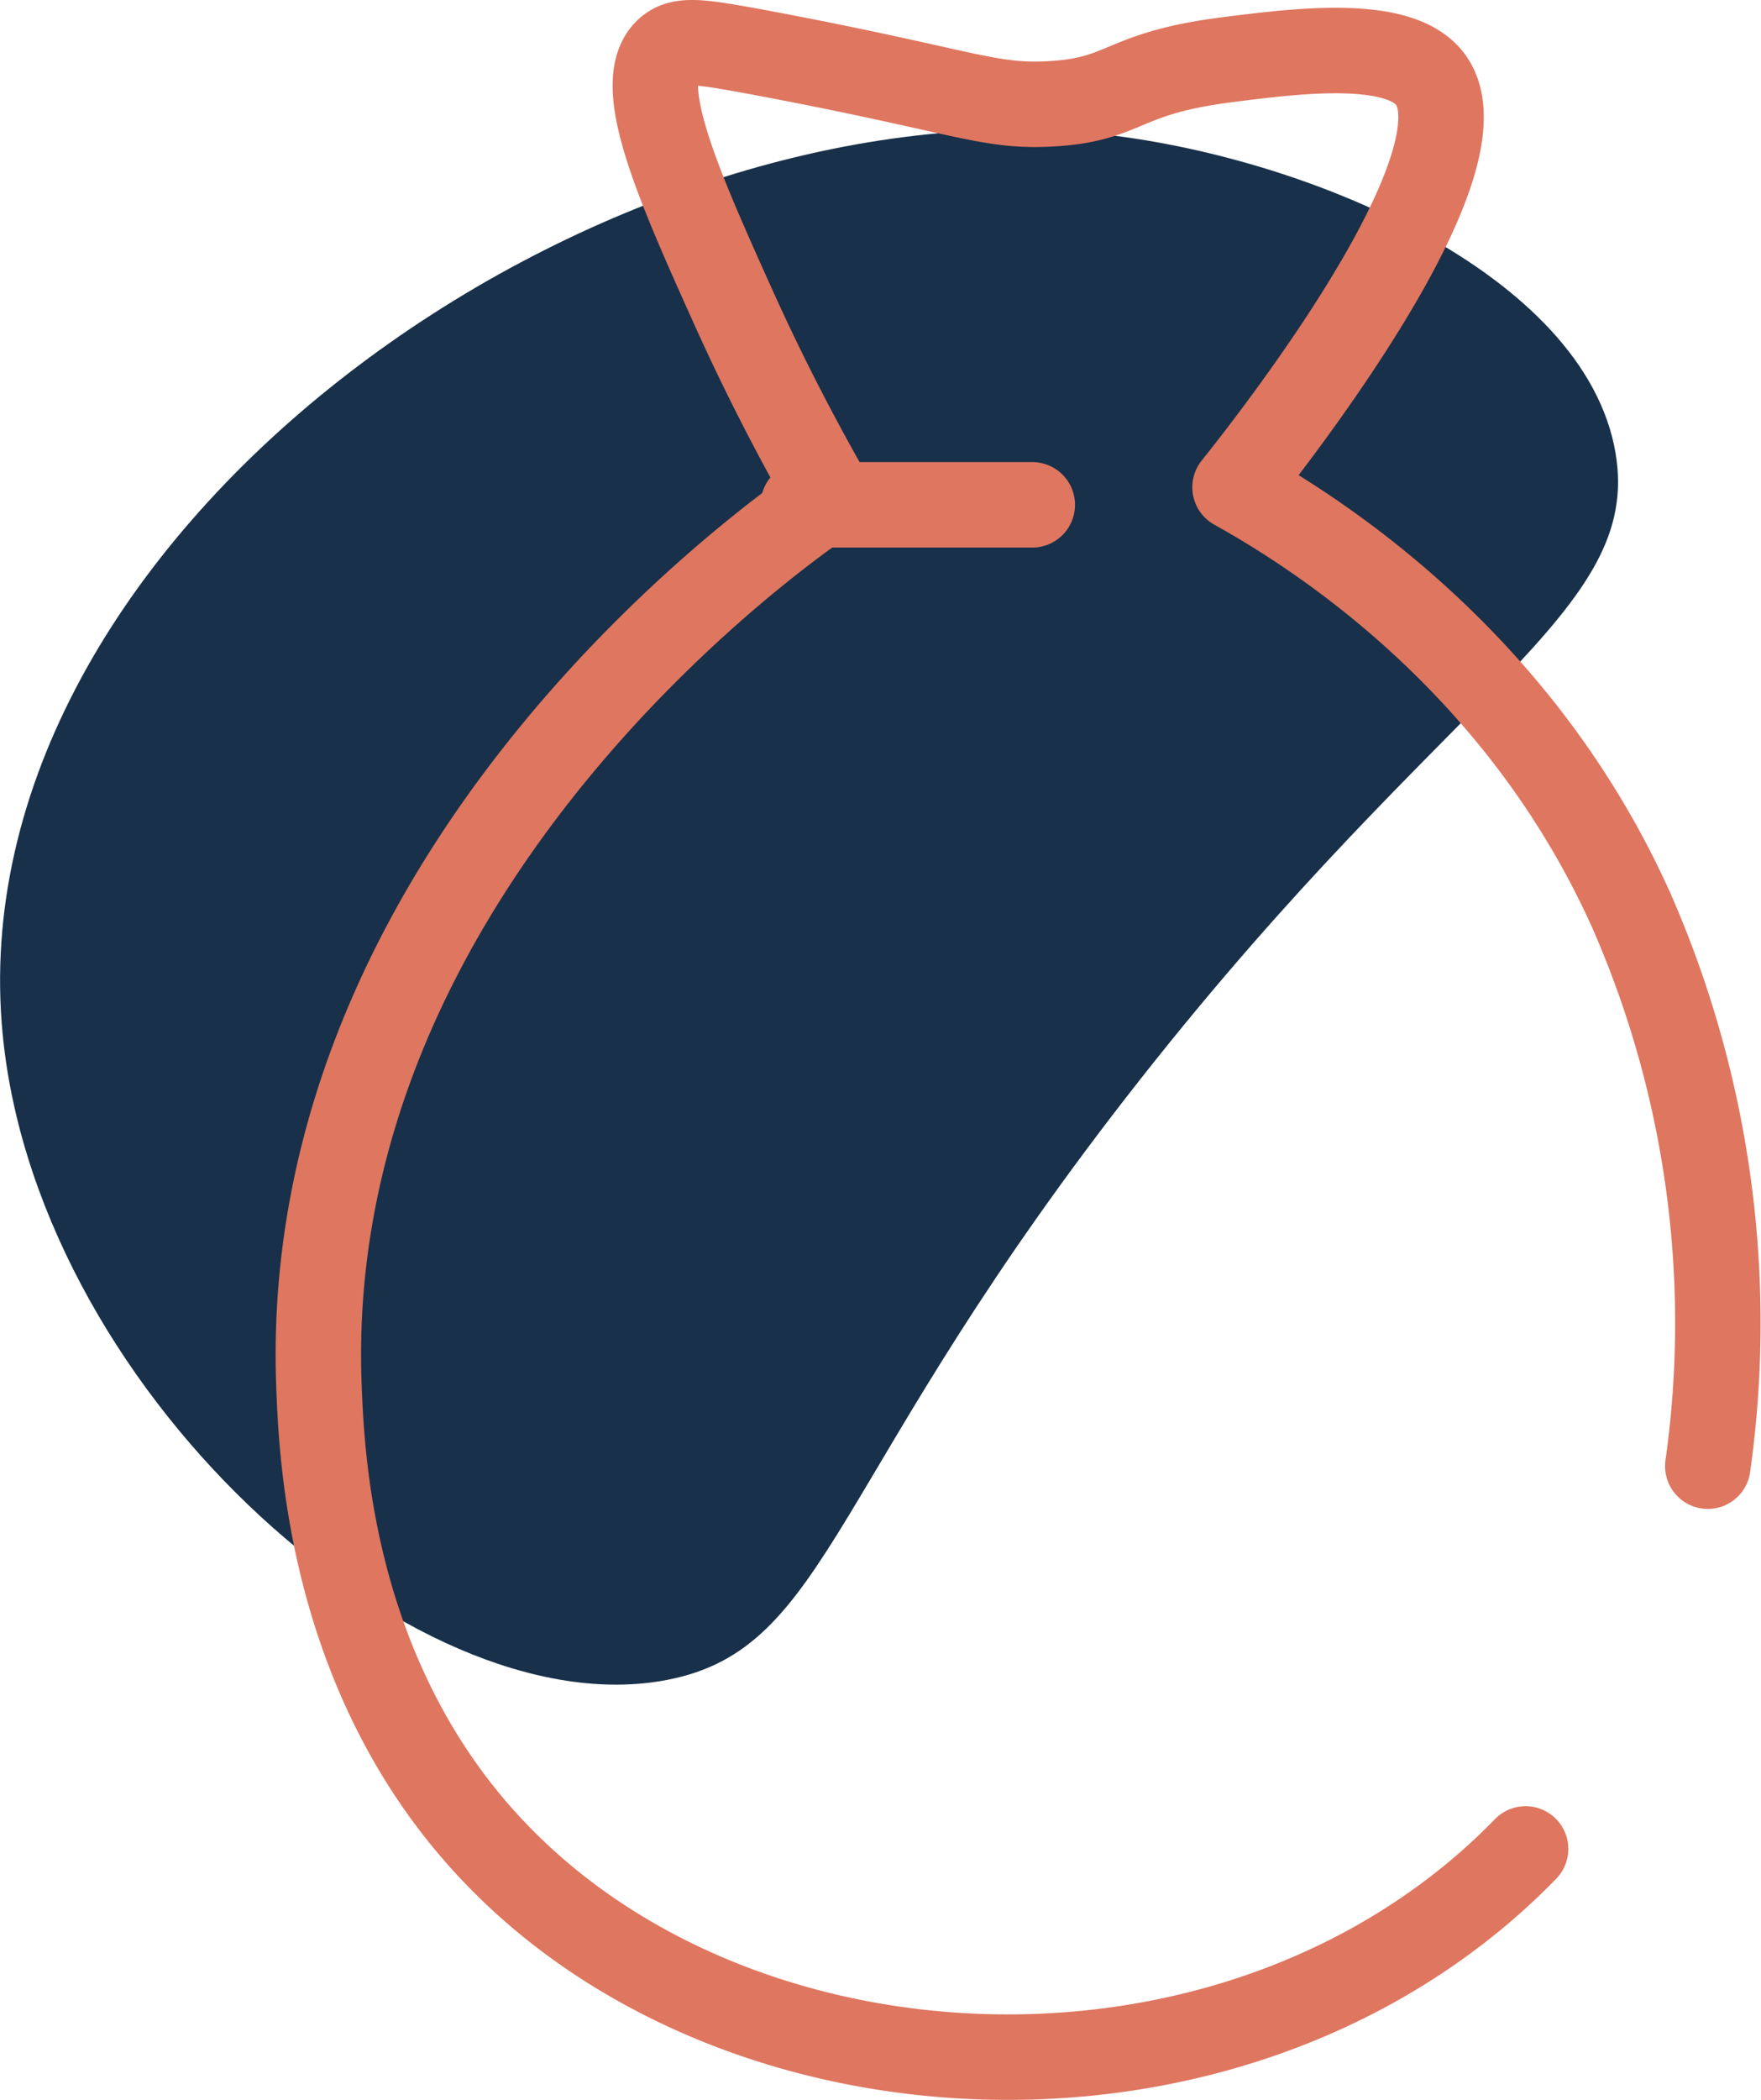 <?xml version="1.0" encoding="UTF-8"?>
<svg xmlns="http://www.w3.org/2000/svg" viewBox="0 0 82.43 98.25">
  <defs>
    <style>.cls-1{fill:#183049;}.cls-2{fill:none;stroke:#df765f;stroke-linecap:round;stroke-linejoin:round;stroke-width:4px;}</style>
  </defs>
  <g id="Layer_2" data-name="Layer 2">
    <g id="Layer_1-2" data-name="Layer 1">
      <path class="cls-1" d="M75.62,21.19C74.19,12.8,61.11,7.25,51.29,6.25,28,3.89-1.7,24.7.08,47.87,1.37,64.75,19.24,80.92,31.23,78.6c7.7-1.49,7.51-9.54,22.2-28.17C67.85,32.13,76.89,28.67,75.62,21.19Z"></path>
      <path class="cls-2" d="M79.94,68.6a48,48,0,0,0-3.58-26C71.21,31.13,62,25.13,57.81,22.8,59.46,20.73,70,7.37,66.88,3.62c-1.54-1.84-6.26-1.23-9.48-.82-5,.64-4.65,1.87-8.25,2.06-3,.16-4.09-.64-14-2.48-2.43-.44-3.31-.57-3.92,0-1.59,1.52.49,6.21,3.1,12,1.73,3.84,3.39,6.87,4.53,8.87C36.45,24.84,14,40.66,14.93,64.85c.13,3.35.55,14,8.45,22.06C34.21,98,54.58,99.62,67.91,89.59a29.87,29.87,0,0,0,3.5-3.08"></path>
      <line class="cls-2" x1="37.6" y1="23.62" x2="48.32" y2="23.62"></line>
    </g>
  </g>
</svg>
